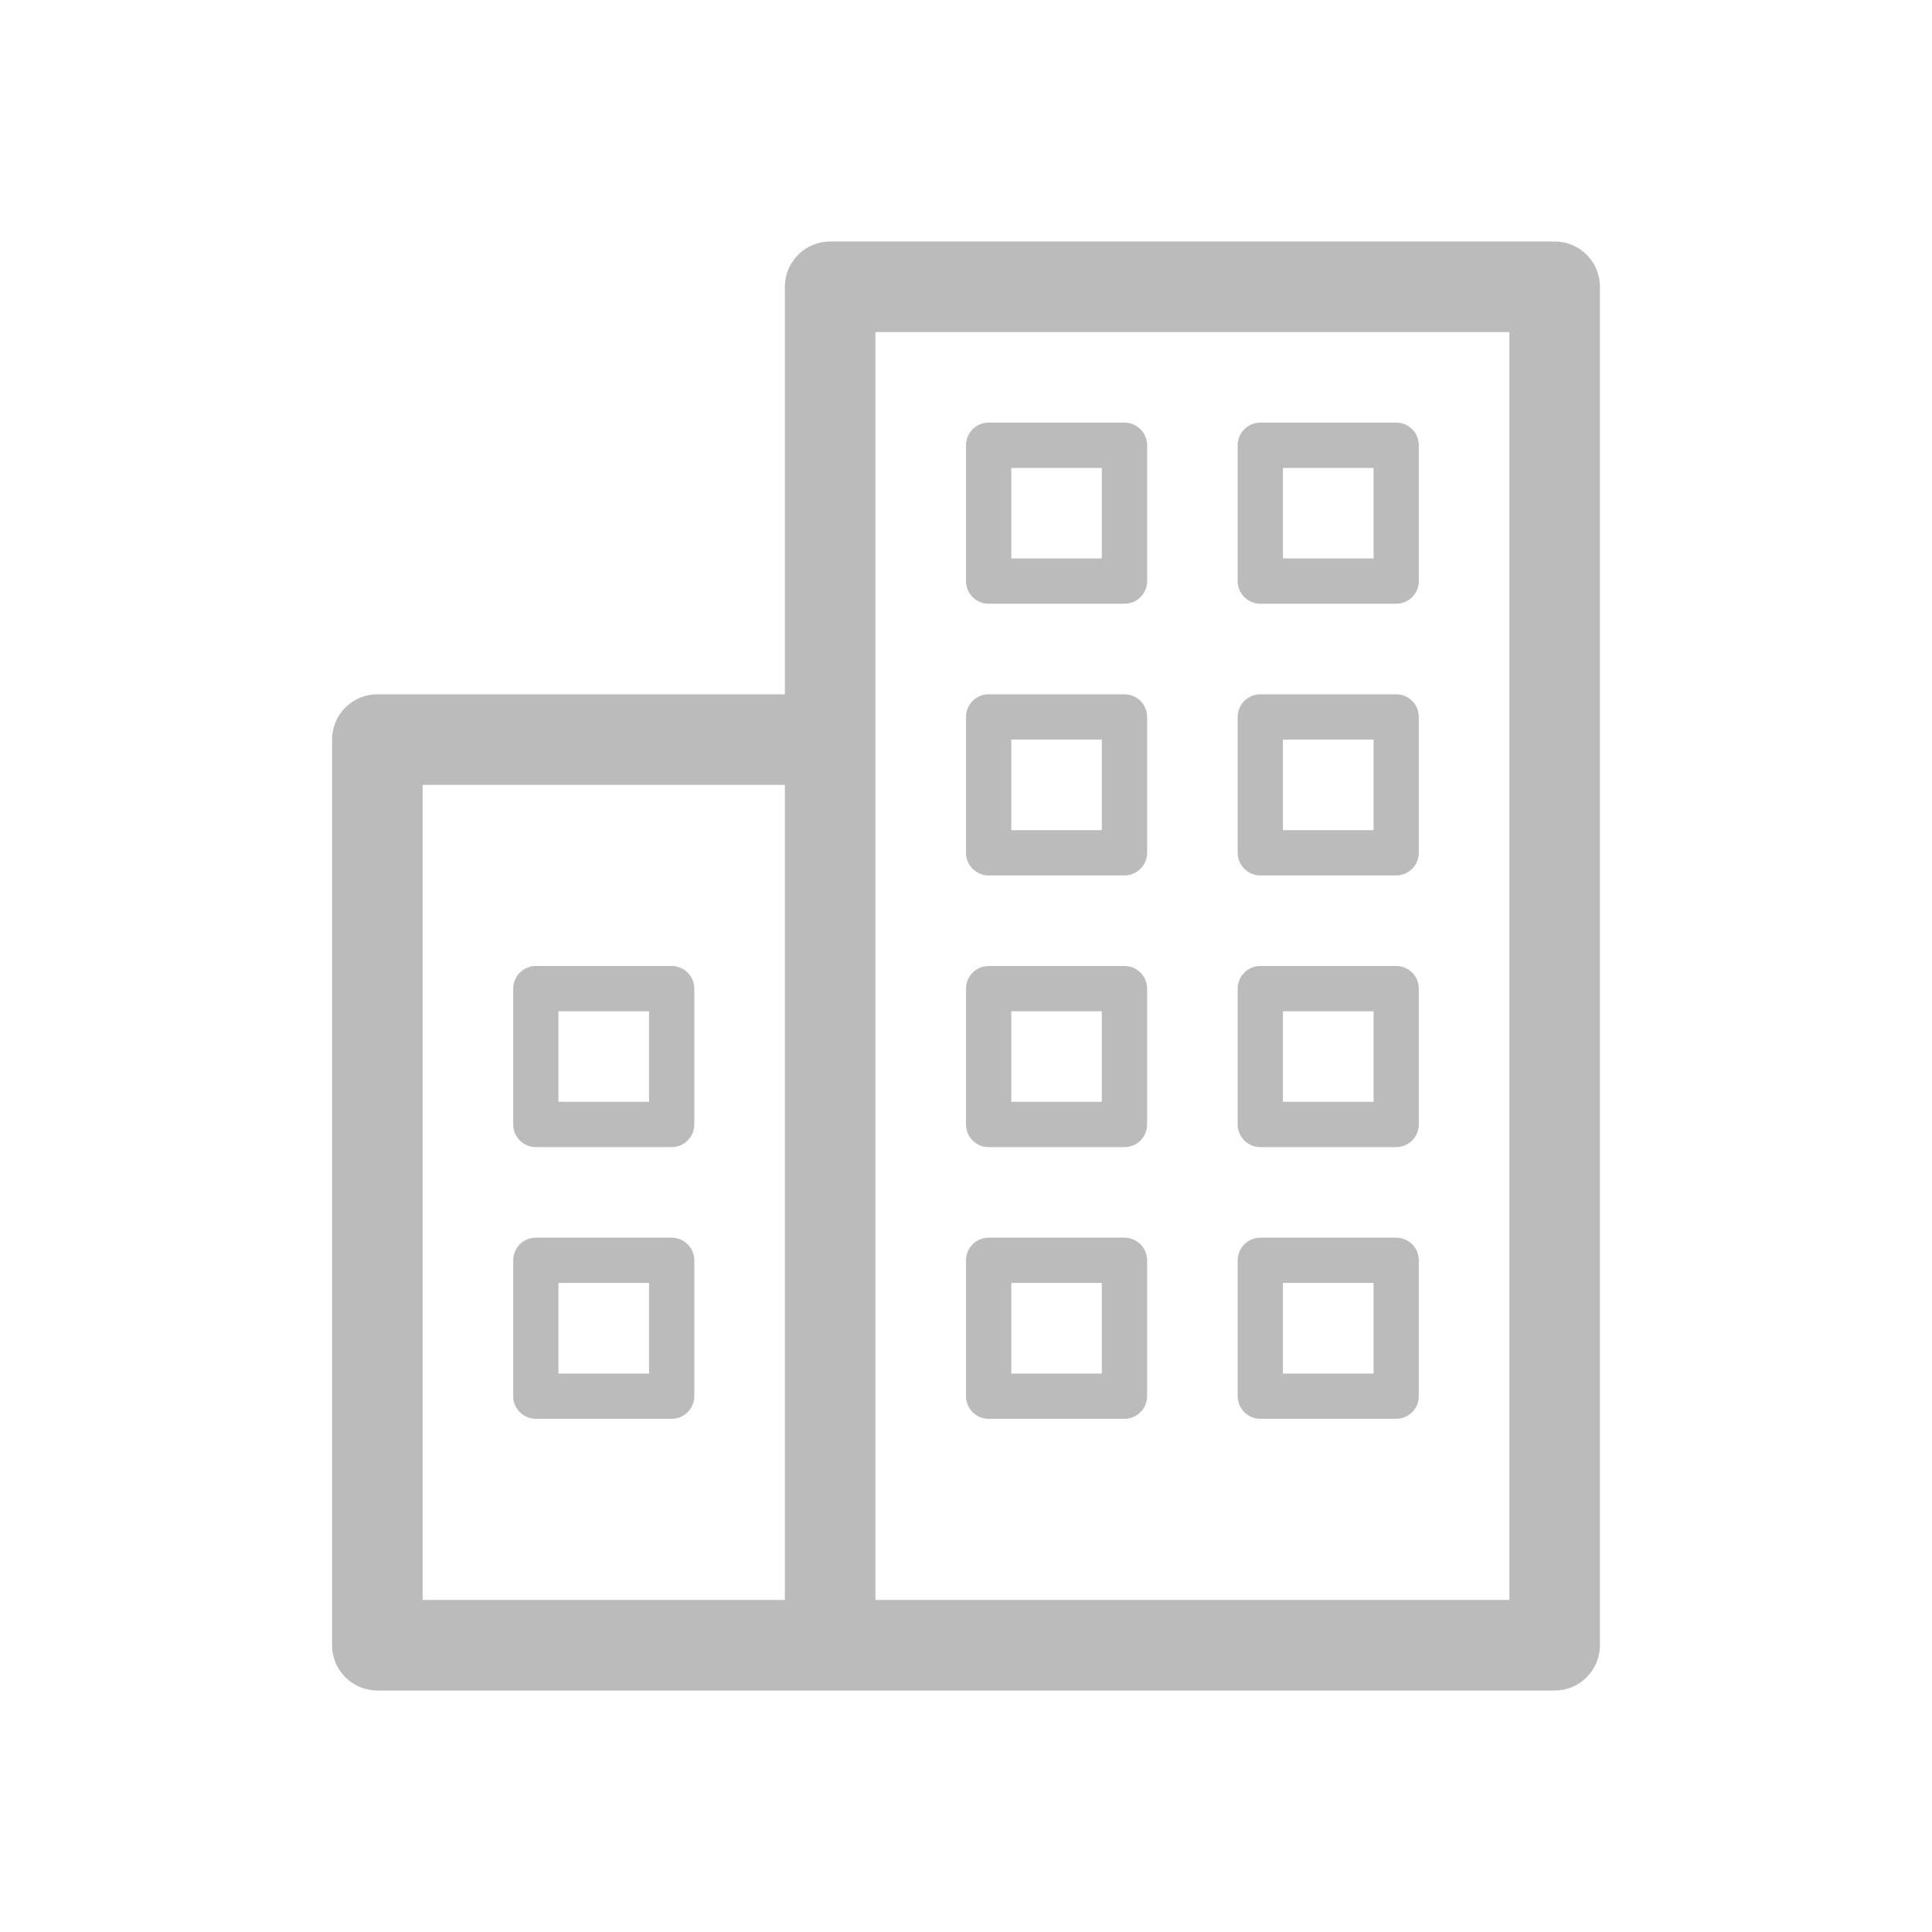 <svg xmlns="http://www.w3.org/2000/svg" xmlns:xlink="http://www.w3.org/1999/xlink" fill="none" version="1.1" width="40" height="40" viewBox="0 0 40 40"><defs><clipPath id="master_svg0_329_22027"><rect x="0" y="0" width="40" height="40" rx="0"/></clipPath><clipPath id="master_svg1_329_07858"><rect x="5" y="5" width="30" height="30" rx="0"/></clipPath></defs><g clip-path="url(#master_svg0_329_22027)"><g clip-path="url(#master_svg1_329_07858)"><g><path d="" fill="#E0EBFE" fill-opacity="0"/></g><g><path d="M17.188,5C16.67,5,16.25,5.42,16.25,5.938L16.25,14.375L7.812,14.375C7.295,14.375,6.875,14.795,6.875,15.312L6.875,34.062C6.875,34.58,7.295,35,7.812,35L32.188,35C32.705,35,33.125,34.58,33.125,34.062L33.125,5.938C33.125,5.42,32.705,5,32.188,5L17.188,5ZM16.25,33.125L8.75,33.125L8.75,16.25L16.25,16.25L16.25,33.125ZM31.25,33.125L18.125,33.125L18.125,6.875L31.25,6.875L31.25,33.125Z" fill="#BBBBBB" fill-opacity="1"/></g><g><path d="M11.094,23.75L13.906,23.75C14.165,23.75,14.375,23.54,14.375,23.281L14.375,20.469C14.375,20.21,14.165,20,13.906,20L11.094,20C10.835,20,10.625,20.21,10.625,20.469L10.625,23.281C10.625,23.54,10.835,23.75,11.094,23.75ZM11.562,20.938L13.438,20.938L13.438,22.812L11.562,22.812L11.562,20.938ZM11.094,29.375L13.906,29.375C14.165,29.375,14.375,29.165,14.375,28.906L14.375,26.094C14.375,25.835,14.165,25.625,13.906,25.625L11.094,25.625C10.835,25.625,10.625,25.835,10.625,26.094L10.625,28.906C10.625,29.165,10.835,29.375,11.094,29.375ZM11.562,26.562L13.438,26.562L13.438,28.438L11.562,28.438L11.562,26.562ZM20.469,29.375L23.281,29.375C23.54,29.375,23.75,29.165,23.75,28.906L23.75,26.094C23.75,25.835,23.54,25.625,23.281,25.625L20.469,25.625C20.21,25.625,20,25.835,20,26.094L20,28.906C20,29.165,20.21,29.375,20.469,29.375ZM20.938,26.562L22.812,26.562L22.812,28.438L20.938,28.438L20.938,26.562ZM26.094,29.375L28.906,29.375C29.165,29.375,29.375,29.165,29.375,28.906L29.375,26.094C29.375,25.835,29.165,25.625,28.906,25.625L26.094,25.625C25.835,25.625,25.625,25.835,25.625,26.094L25.625,28.906C25.625,29.165,25.835,29.375,26.094,29.375ZM26.562,26.562L28.438,26.562L28.438,28.438L26.562,28.438L26.562,26.562ZM20.469,23.75L23.281,23.75C23.54,23.75,23.75,23.54,23.75,23.281L23.75,20.469C23.75,20.21,23.54,20,23.281,20L20.469,20C20.21,20,20,20.21,20,20.469L20,23.281C20,23.54,20.21,23.75,20.469,23.75ZM20.938,20.938L22.812,20.938L22.812,22.812L20.938,22.812L20.938,20.938ZM26.094,23.75L28.906,23.75C29.165,23.75,29.375,23.54,29.375,23.281L29.375,20.469C29.375,20.21,29.165,20,28.906,20L26.094,20C25.835,20,25.625,20.21,25.625,20.469L25.625,23.281C25.625,23.54,25.835,23.75,26.094,23.75ZM26.562,20.938L28.438,20.938L28.438,22.812L26.562,22.812L26.562,20.938ZM20.469,18.125L23.281,18.125C23.54,18.125,23.75,17.915,23.75,17.656L23.75,14.844C23.75,14.585,23.54,14.375,23.281,14.375L20.469,14.375C20.21,14.375,20,14.585,20,14.844L20,17.656C20,17.915,20.21,18.125,20.469,18.125ZM20.938,15.312L22.812,15.312L22.812,17.188L20.938,17.188L20.938,15.312ZM26.094,18.125L28.906,18.125C29.165,18.125,29.375,17.915,29.375,17.656L29.375,14.844C29.375,14.585,29.165,14.375,28.906,14.375L26.094,14.375C25.835,14.375,25.625,14.585,25.625,14.844L25.625,17.656C25.625,17.915,25.835,18.125,26.094,18.125ZM26.562,15.312L28.438,15.312L28.438,17.188L26.562,17.188L26.562,15.312ZM20.469,12.5L23.281,12.5C23.54,12.5,23.75,12.29,23.75,12.031L23.75,9.219C23.75,8.96,23.54,8.75,23.281,8.75L20.469,8.75C20.21,8.75,20,8.96,20,9.219L20,12.031C20,12.29,20.21,12.5,20.469,12.5ZM20.938,9.688L22.812,9.688L22.812,11.562L20.938,11.562L20.938,9.688ZM26.094,12.5L28.906,12.5C29.165,12.5,29.375,12.29,29.375,12.031L29.375,9.219C29.375,8.96,29.165,8.75,28.906,8.75L26.094,8.75C25.835,8.75,25.625,8.96,25.625,9.219L25.625,12.031C25.625,12.29,25.835,12.5,26.094,12.5ZM26.562,9.688L28.438,9.688L28.438,11.562L26.562,11.562L26.562,9.688Z" fill="#BBBBBB" fill-opacity="1"/></g></g></g></svg>